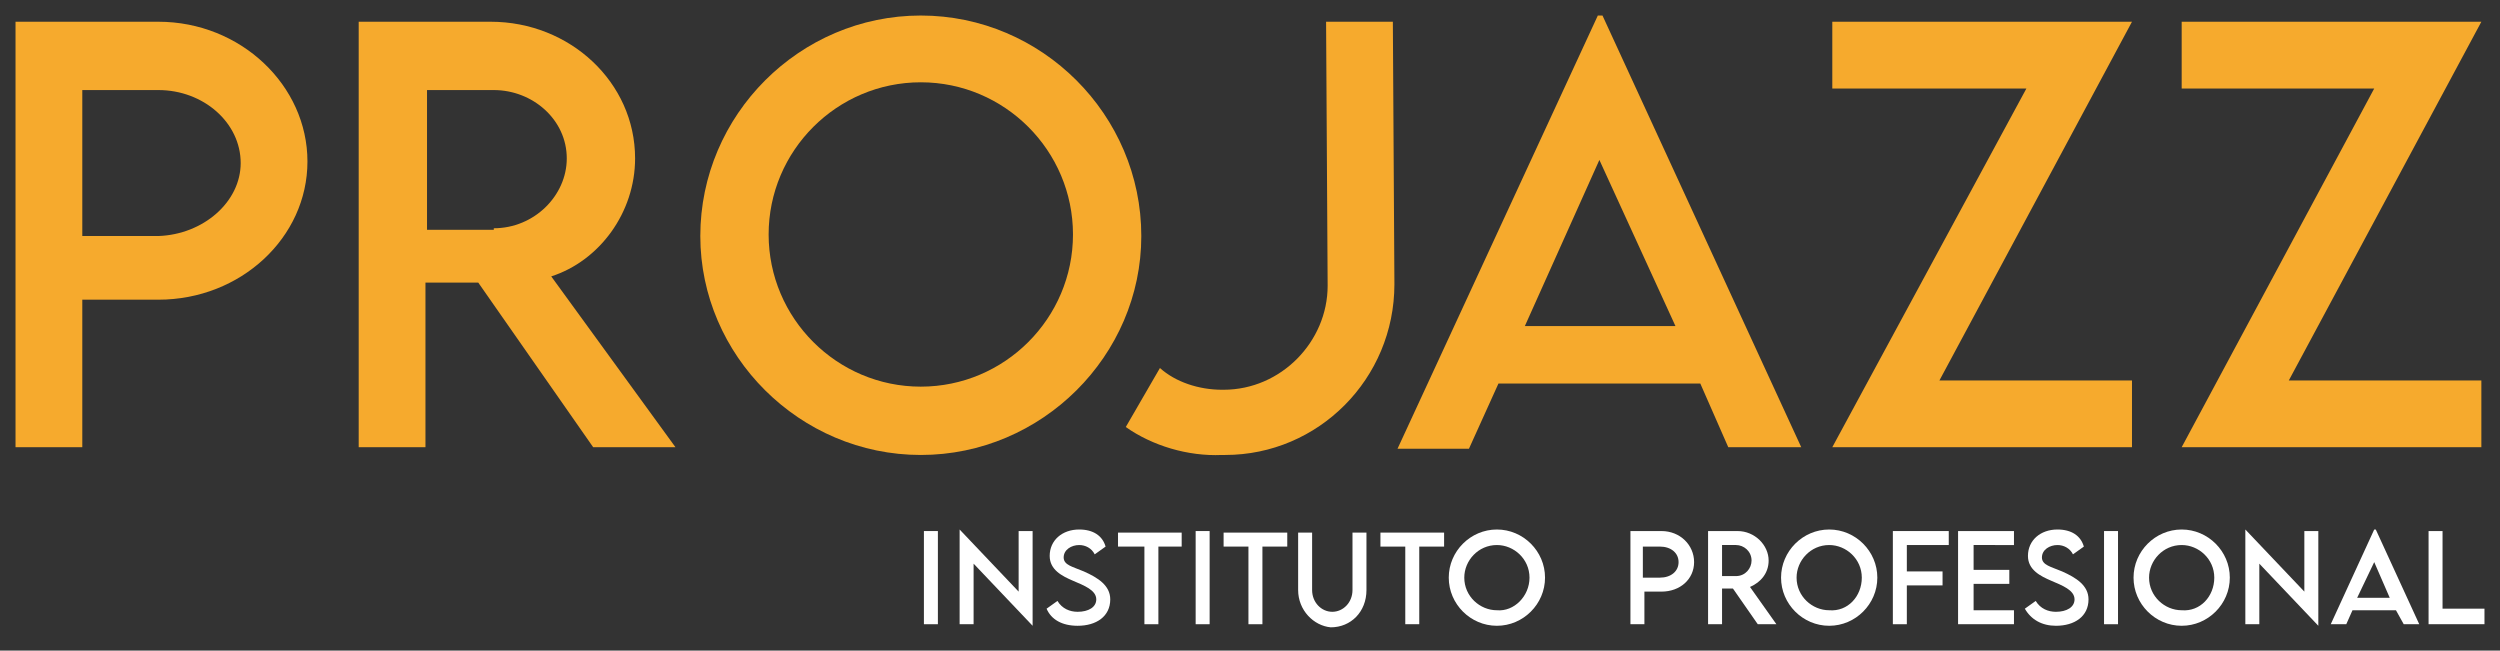 <svg xmlns="http://www.w3.org/2000/svg" xmlns:xlink="http://www.w3.org/1999/xlink" id="Capa_1" x="0px" y="0px" viewBox="0 0 161 41.9" style="enable-background:new 0 0 161 41.9;" xml:space="preserve"><rect x="0" y="0" width="161" height="41.9" fill="#333333" stroke="none"/><style type="text/css">	.st0{fill:#F6AA2D;}	.st1{fill:#FFFFFF;}</style><g>	<g>		<g>			<g>				<path class="st0" d="M1,1.4h9.2c5.3,0,9.6,4.1,9.6,9c0,4.9-4.3,8.9-9.6,8.9H5.3v9.5H1V1.4z M15.5,10.5c0-2.6-2.4-4.7-5.3-4.7     H5.3v9.4l4.9,0C13.1,15.1,15.5,13,15.5,10.5z"></path>				<path class="st0" d="M38.2,28.8l-7.4-10.6h-3.4v10.6h-4.3l0-27.4h8.5c5.1,0,9.3,3.9,9.3,8.8c0,3.5-2.3,6.6-5.4,7.6l8,11H38.2z      M31.8,14.7c2.6,0,4.7-2.1,4.7-4.5c0-2.5-2.2-4.4-4.7-4.4h-4.3v9H31.8z"></path>				<path class="st0" d="M45.1,15.2C45.1,7.4,51.5,1,59.3,1c7.8,0,14.2,6.4,14.2,14.2c0,7.7-6.4,14.1-14.2,14.1     C51.5,29.3,45.1,22.9,45.1,15.2z M69.1,15.1c0-5.4-4.4-9.8-9.8-9.8c-5.4,0-9.8,4.4-9.8,9.8c0,5.4,4.4,9.8,9.8,9.8     C64.7,24.9,69.1,20.5,69.1,15.1z"></path>				<path class="st0" d="M72.5,27.5l2.2-3.8c1,0.9,2.5,1.4,4,1.4h0.1c3.7,0,6.7-3.1,6.7-6.7L85.4,1.4l4.3,0l0.1,16.9     c0,6.1-4.9,11-10.9,11h-0.2C76.5,29.4,74.2,28.7,72.5,27.5z"></path>				<path class="st0" d="M109.5,24.7h-13l-1.9,4.2H90l12.9-27.9h0.3L116,28.8h-4.7L109.5,24.7z M107.9,21L103,10.3L98.2,21H107.9z"></path>				<path class="st0" d="M130.5,5.7H118V1.4h19.3l-12.4,23.1h12.4v4.3H118L130.5,5.7z"></path>				<path class="st0" d="M152.9,5.7h-12.4V1.4h19.3l-12.4,23.1h12.4v4.3h-19.3L152.9,5.7z"></path>			</g>		</g>		<g>			<path class="st1" d="M59.5,34.2h0.9v6h-0.9V34.2z"></path>			<path class="st1" d="M66.5,34.2v6.1h0l-3.8-4v3.9h-0.9v-6.1h0l3.8,4v-3.9H66.5z"></path>			<path class="st1" d="M67.4,39.2l0.7-0.5c0.3,0.5,0.8,0.7,1.3,0.7c0.7,0,1.2-0.3,1.2-0.8c0-0.6-0.8-0.9-1.5-1.2    c-0.7-0.3-1.5-0.7-1.5-1.6c0-1,0.8-1.7,1.9-1.7c0.9,0,1.5,0.4,1.7,1.1l-0.7,0.5c-0.2-0.4-0.6-0.6-1-0.6c-0.5,0-1,0.3-1,0.8    c0,0.5,0.6,0.6,1.3,0.9c0.9,0.4,1.7,0.9,1.7,1.8c0,1.1-0.9,1.7-2.1,1.7C68.4,40.3,67.7,39.9,67.4,39.2z"></path>			<path class="st1" d="M76.2,35.2h-1.6v5h-0.9v-5H72v-0.9h4.1V35.2z"></path>			<path class="st1" d="M77,34.2h0.9v6H77V34.2z"></path>			<path class="st1" d="M82.9,35.2h-1.6v5h-0.9v-5h-1.6v-0.9h4.1V35.2z"></path>			<path class="st1" d="M83.6,38v-3.7h0.9V38c0,0.8,0.6,1.4,1.3,1.4c0.7,0,1.3-0.6,1.3-1.4v-3.7h0.9V38c0,1.4-1,2.4-2.3,2.4    C84.6,40.3,83.6,39.3,83.6,38z"></path>			<path class="st1" d="M93,35.2h-1.6v5h-0.9v-5h-1.6v-0.9H93V35.2z"></path>			<path class="st1" d="M93.3,37.2c0-1.7,1.4-3.1,3.1-3.1c1.7,0,3.1,1.4,3.1,3.1c0,1.7-1.4,3.1-3.1,3.1    C94.7,40.3,93.3,38.9,93.3,37.2z M98.5,37.2c0-1.2-1-2.1-2.1-2.1c-1.2,0-2.1,1-2.1,2.1c0,1.2,1,2.1,2.1,2.1    C97.5,39.4,98.5,38.4,98.5,37.2z"></path>			<path class="st1" d="M105,34.2h2c1.2,0,2.1,0.9,2.1,2c0,1.1-0.9,1.9-2.1,1.9h-1.1v2.1H105V34.2z M108.1,36.2c0-0.6-0.5-1-1.2-1    h-1.1v2l1.1,0C107.6,37.2,108.1,36.8,108.1,36.2z"></path>			<path class="st1" d="M113.2,40.2l-1.6-2.3h-0.7v2.3h-0.9l0-6h1.9c1.1,0,2,0.9,2,1.9c0,0.8-0.5,1.4-1.2,1.7l1.7,2.4H113.2z     M111.8,37.1c0.6,0,1-0.5,1-1c0-0.6-0.5-1-1-1h-0.9v2H111.8z"></path>			<path class="st1" d="M114.7,37.2c0-1.7,1.4-3.1,3.1-3.1c1.7,0,3.1,1.4,3.1,3.1c0,1.7-1.4,3.1-3.1,3.1    C116.1,40.3,114.7,38.9,114.7,37.2z M119.9,37.2c0-1.2-1-2.1-2.1-2.1c-1.2,0-2.1,1-2.1,2.1c0,1.2,1,2.1,2.1,2.1    C119,39.4,119.9,38.4,119.9,37.2z"></path>			<path class="st1" d="M122.8,35.2v1.6h2.3v0.9h-2.3v2.5h-0.9v-6h3.6v0.9H122.8z"></path>			<path class="st1" d="M127.1,35.2v1.5h2.3v0.9h-2.3v1.7h2.6v0.9h-3.6v-6h3.6v0.9H127.1z"></path>			<path class="st1" d="M130.4,39.2l0.7-0.5c0.3,0.5,0.8,0.7,1.3,0.7c0.7,0,1.2-0.3,1.2-0.8c0-0.6-0.8-0.9-1.5-1.2    c-0.7-0.3-1.5-0.7-1.5-1.6c0-1,0.8-1.7,1.9-1.7c0.9,0,1.5,0.4,1.7,1.1l-0.7,0.5c-0.2-0.4-0.6-0.6-1-0.6c-0.5,0-1,0.3-1,0.8    c0,0.5,0.6,0.6,1.3,0.9c0.9,0.4,1.7,0.9,1.7,1.8c0,1.1-0.9,1.7-2.1,1.7C131.5,40.3,130.8,39.9,130.4,39.2z"></path>			<path class="st1" d="M135.5,34.2h0.9v6h-0.9V34.2z"></path>			<path class="st1" d="M137.4,37.2c0-1.7,1.4-3.1,3.1-3.1c1.7,0,3.1,1.4,3.1,3.1c0,1.7-1.4,3.1-3.1,3.1    C138.8,40.3,137.4,38.9,137.4,37.2z M142.6,37.2c0-1.2-1-2.1-2.1-2.1c-1.2,0-2.1,1-2.1,2.1c0,1.2,1,2.1,2.1,2.1    C141.7,39.4,142.6,38.4,142.6,37.2z"></path>			<path class="st1" d="M149.3,34.2v6.1h0l-3.8-4v3.9h-0.9v-6.1h0l3.8,4v-3.9H149.3z"></path>			<path class="st1" d="M154.3,39.3h-2.8l-0.4,0.9h-1l2.8-6.1h0.1l2.8,6.1h-1L154.3,39.3z M153.9,38.5l-1-2.3l-1.1,2.3H153.9z"></path>			<path class="st1" d="M160,39.3v0.9h-3.6v-6h0.9v5H160z"></path>		</g>	</g></g></svg>